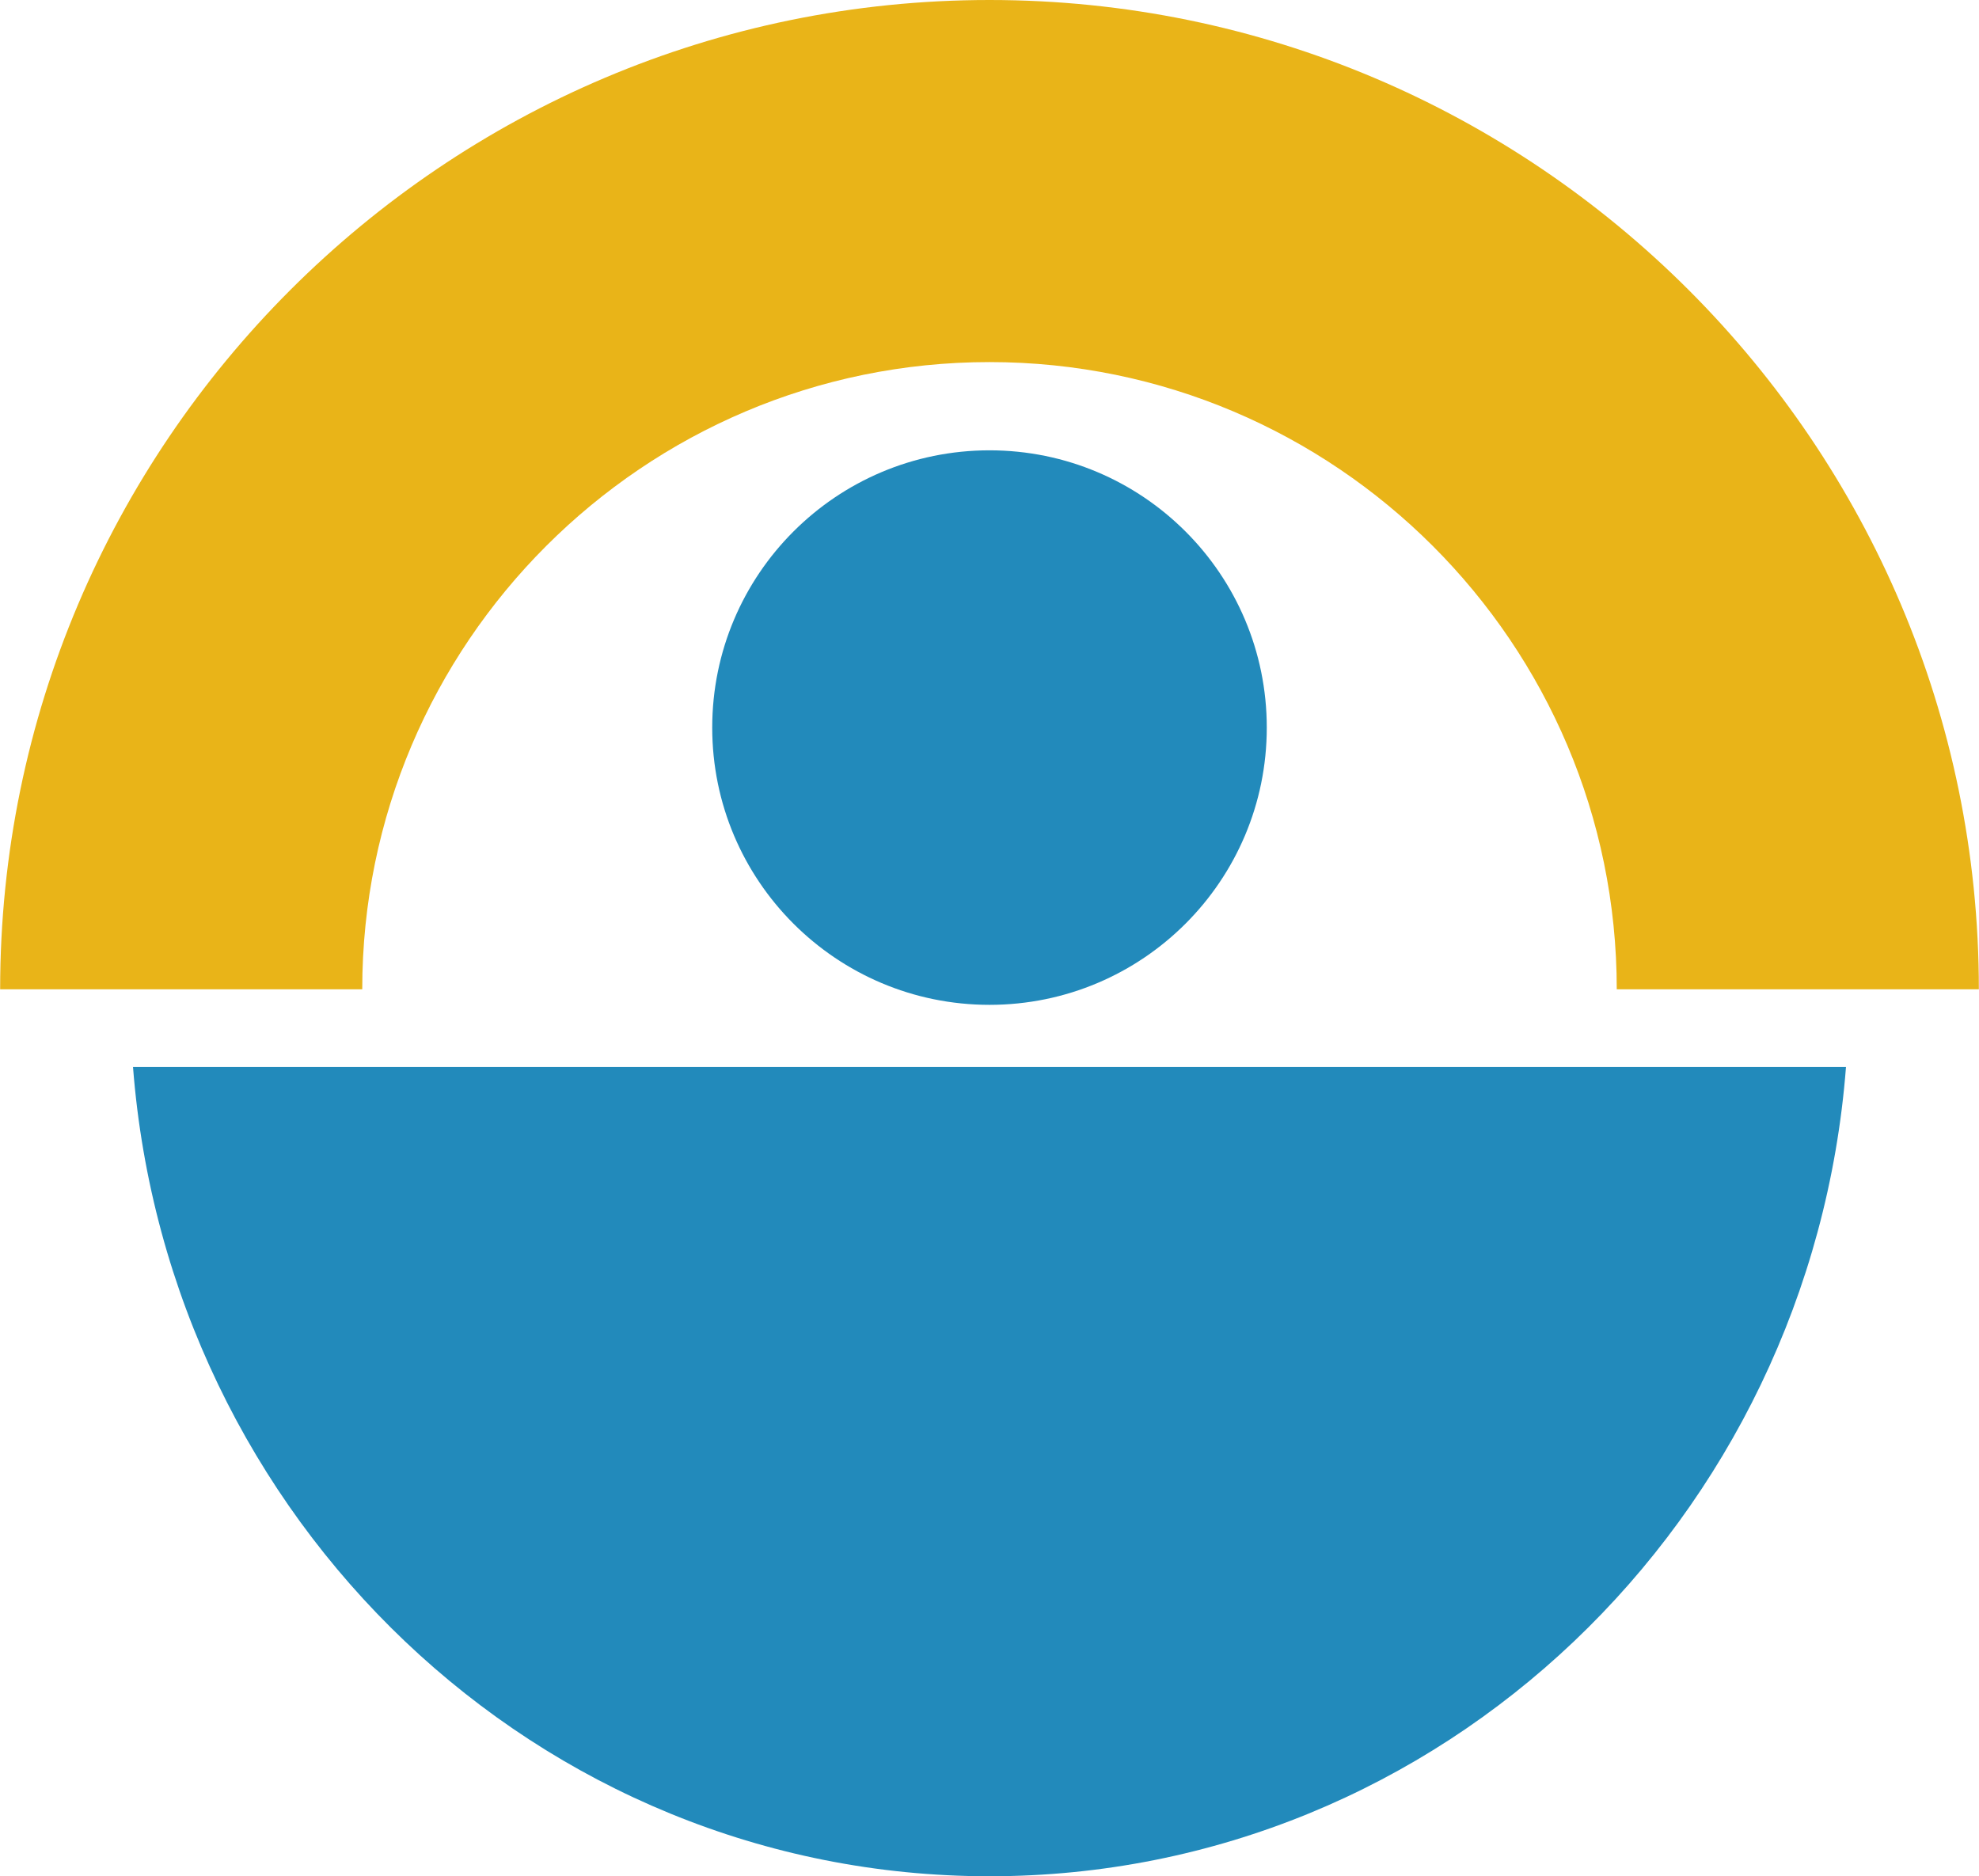 <?xml version="1.0" encoding="UTF-8"?>
<svg id="Ebene_2" data-name="Ebene 2" xmlns="http://www.w3.org/2000/svg" width="48.97mm" height="46.43mm" viewBox="0 0 138.8 131.62">
  <defs>
    <style>
      .cls-1 {
        fill: #e9b418;
      }

      .cls-2 {
        fill: #228abb;
      }
    </style>
  </defs>
  <g id="Ebene_1" data-name="Ebene 1">
    <g>
      <path class="cls-1" d="M138.8,69.4h-25.4c0-24.26-19.74-44-44-44s-44,19.74-44,44H0C0,31.13,31.13,0,69.4,0s69.4,31.13,69.4,69.4Z"/>
      <circle class="cls-2" cx="69.4" cy="51.04" r="19.45"/>
      <path class="cls-2" d="M9.32,74.85c2.46,31.77,28.41,56.77,60.08,56.77s57.62-25,60.08-56.77H9.32Z"/>
    </g>
  </g>
</svg>